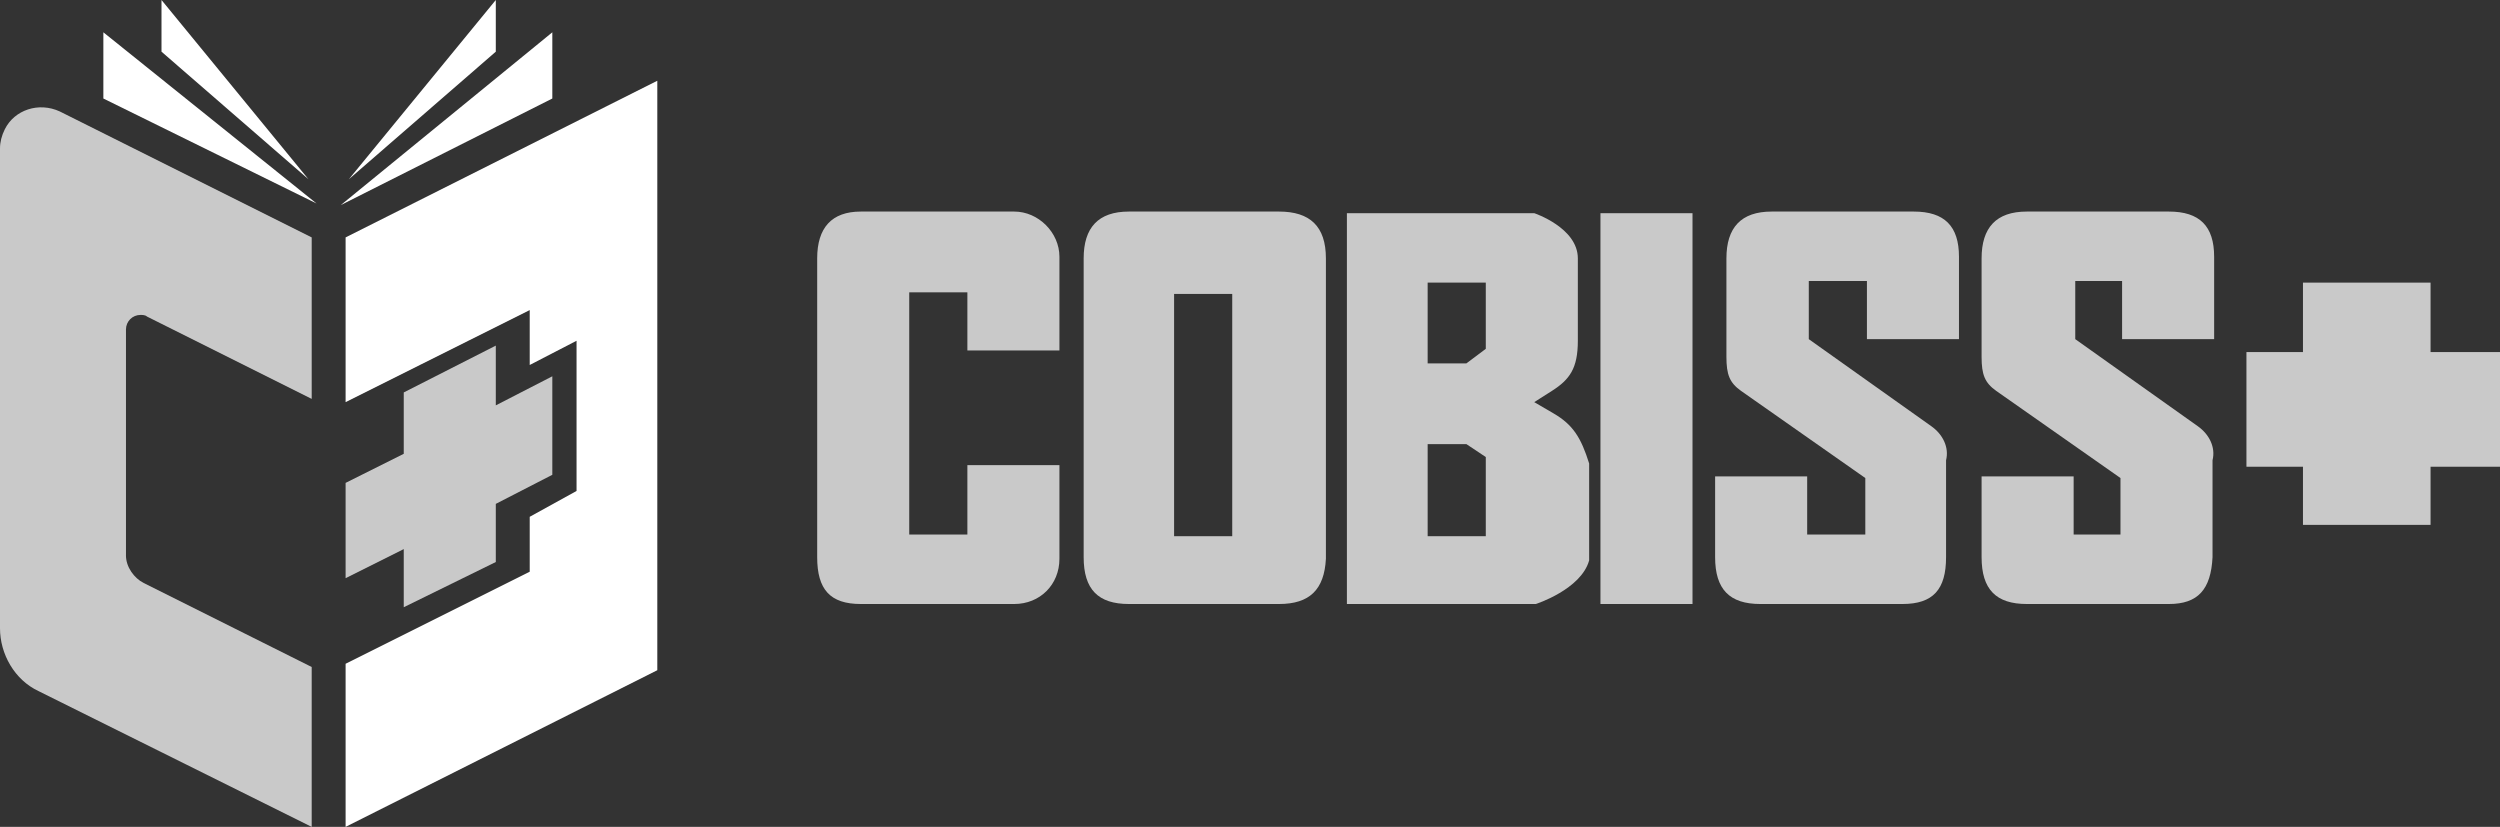 <?xml version="1.0" encoding="utf-8"?>
<!-- Generator: Adobe Illustrator 19.2.1, SVG Export Plug-In . SVG Version: 6.00 Build 0)  -->
<svg version="1.1" id="Layer_1" xmlns="http://www.w3.org/2000/svg" xmlns:xlink="http://www.w3.org/1999/xlink" x="0px" y="0px"
	 viewBox="0 0 154.8 51.2" style="enable-background:new 0 0 154.8 51.2;" xml:space="preserve">
<rect x="0" y="0" width="154.8" height="51.2" fill="#333333" stroke="none"/>
<style type="text/css">
	.st0{fill:#C9C9C9;}
	.st1{fill:#FFFFFF;}
</style>
<g id="Layer_2">
	<g id="Layer_1-2">
		<path class="st0" d="M7.8,34.4v-14c0-0.5,0.4-0.9,0.9-0.9c0.1,0,0.3,0,0.4,0.1l10.2,5.1v-10L3.7,6.9C2.4,6.3,0.9,6.8,0.3,8
			C0.1,8.4,0,8.8,0,9.2v29.7c0,1.6,0.9,3.2,2.4,3.9l16.9,8.4v-9.9L8.9,36.1C8.3,35.8,7.8,35.1,7.8,34.4z"/>
		<path class="st1" d="M6.4,6.1V2l13.2,10.6"/>
		<path class="st1" d="M10,3.2V0l9.1,11.1"/>
		<path class="st1" d="M34.2,6.1V2L21.1,12.7"/>
		<path class="st1" d="M30.7,3.2V0l-9.1,11.1"/>
		<polygon class="st1" points="21.4,14.7 21.4,24.9 32.8,19.2 32.8,22.6 35.7,21.1 35.7,30.4 32.8,32 32.8,35.4 21.4,41.1 
			21.4,51.2 40.7,41.5 40.7,5 		"/>
		<polygon class="st0" points="30.7,25.1 30.7,21.4 25,24.3 25,28.1 21.4,29.9 21.4,35.8 25,34 25,37.6 30.7,34.8 30.7,31.2 
			34.2,29.4 34.2,23.3 		"/>
		<path class="st0" d="M62.8,37.4h-9.5c-1.9,0-2.7-0.9-2.7-2.9V16c0-1.9,0.9-2.9,2.7-2.9h9.5c1.5,0,2.8,1.3,2.8,2.8c0,0,0,0,0,0v5.8
			h-5.7v-3.6h-3.6v15h3.6v-4.3h5.7v5.8C65.6,36.2,64.4,37.4,62.8,37.4z"/>
		<path class="st0" d="M79.2,37.4h-9.3c-1.9,0-2.8-0.9-2.8-2.9V16c0-1.9,0.9-2.9,2.8-2.9h9.3c1.9,0,2.9,0.9,2.9,2.9v18.6
			C82,36.5,81.1,37.4,79.2,37.4z M76.3,18.2h-3.6v15h3.6V18.2z"/>
		<path class="st0" d="M95.1,37.4H83.4V13.2H95c0,0,2.7,0.9,2.7,2.8v5.1c0,1.7-0.5,2.4-1.6,3.1L95,24.9l1.2,0.7
			c1.2,0.7,1.7,1.5,2.2,3.1v6C97.9,36.5,95.1,37.4,95.1,37.4z M92,17.5h-3.6v5h2.4l1.2-0.9V17.5z M92,28.3l-1.2-0.8h-2.4v5.7H92
			V28.3z"/>
		<path class="st0" d="M99.1,37.4V13.2h5.7v24.2H99.1z"/>
		<path class="st0" d="M117.8,37.4H109c-1.9,0-2.8-0.9-2.8-2.9v-5h5.7v3.6h3.6v-3.5l-7.7-5.4c-0.7-0.5-0.9-1-0.9-2.1V16
			c0-1.9,0.9-2.9,2.8-2.9h8.8c1.9,0,2.8,0.9,2.8,2.8V21h-5.7v-3.6H112V21l7.6,5.4c0.7,0.5,1.1,1.3,0.9,2.1v6
			C120.5,36.5,119.7,37.4,117.8,37.4z"/>
		<path class="st0" d="M134.3,37.4h-8.8c-1.9,0-2.8-0.9-2.8-2.9v-5h5.7v3.6h2.9v-3.5l-7.7-5.4c-0.7-0.5-0.9-1-0.9-2.1V16
			c0-1.9,0.9-2.9,2.8-2.9h8.8c1.9,0,2.8,0.9,2.8,2.8V21h-5.7v-3.6h-2.9V21l7.6,5.4c0.7,0.5,1.1,1.3,0.9,2.1v6
			C136.9,36.5,136.1,37.4,134.3,37.4z"/>
		<polygon class="st0" points="150.5,21.8 150.5,17.5 142.6,17.5 142.6,21.8 139.1,21.8 139.1,28.9 142.6,28.9 142.6,32.5 
			150.5,32.5 150.5,28.9 154.8,28.9 154.8,21.8 		"/>
	</g>
</g>
</svg>
